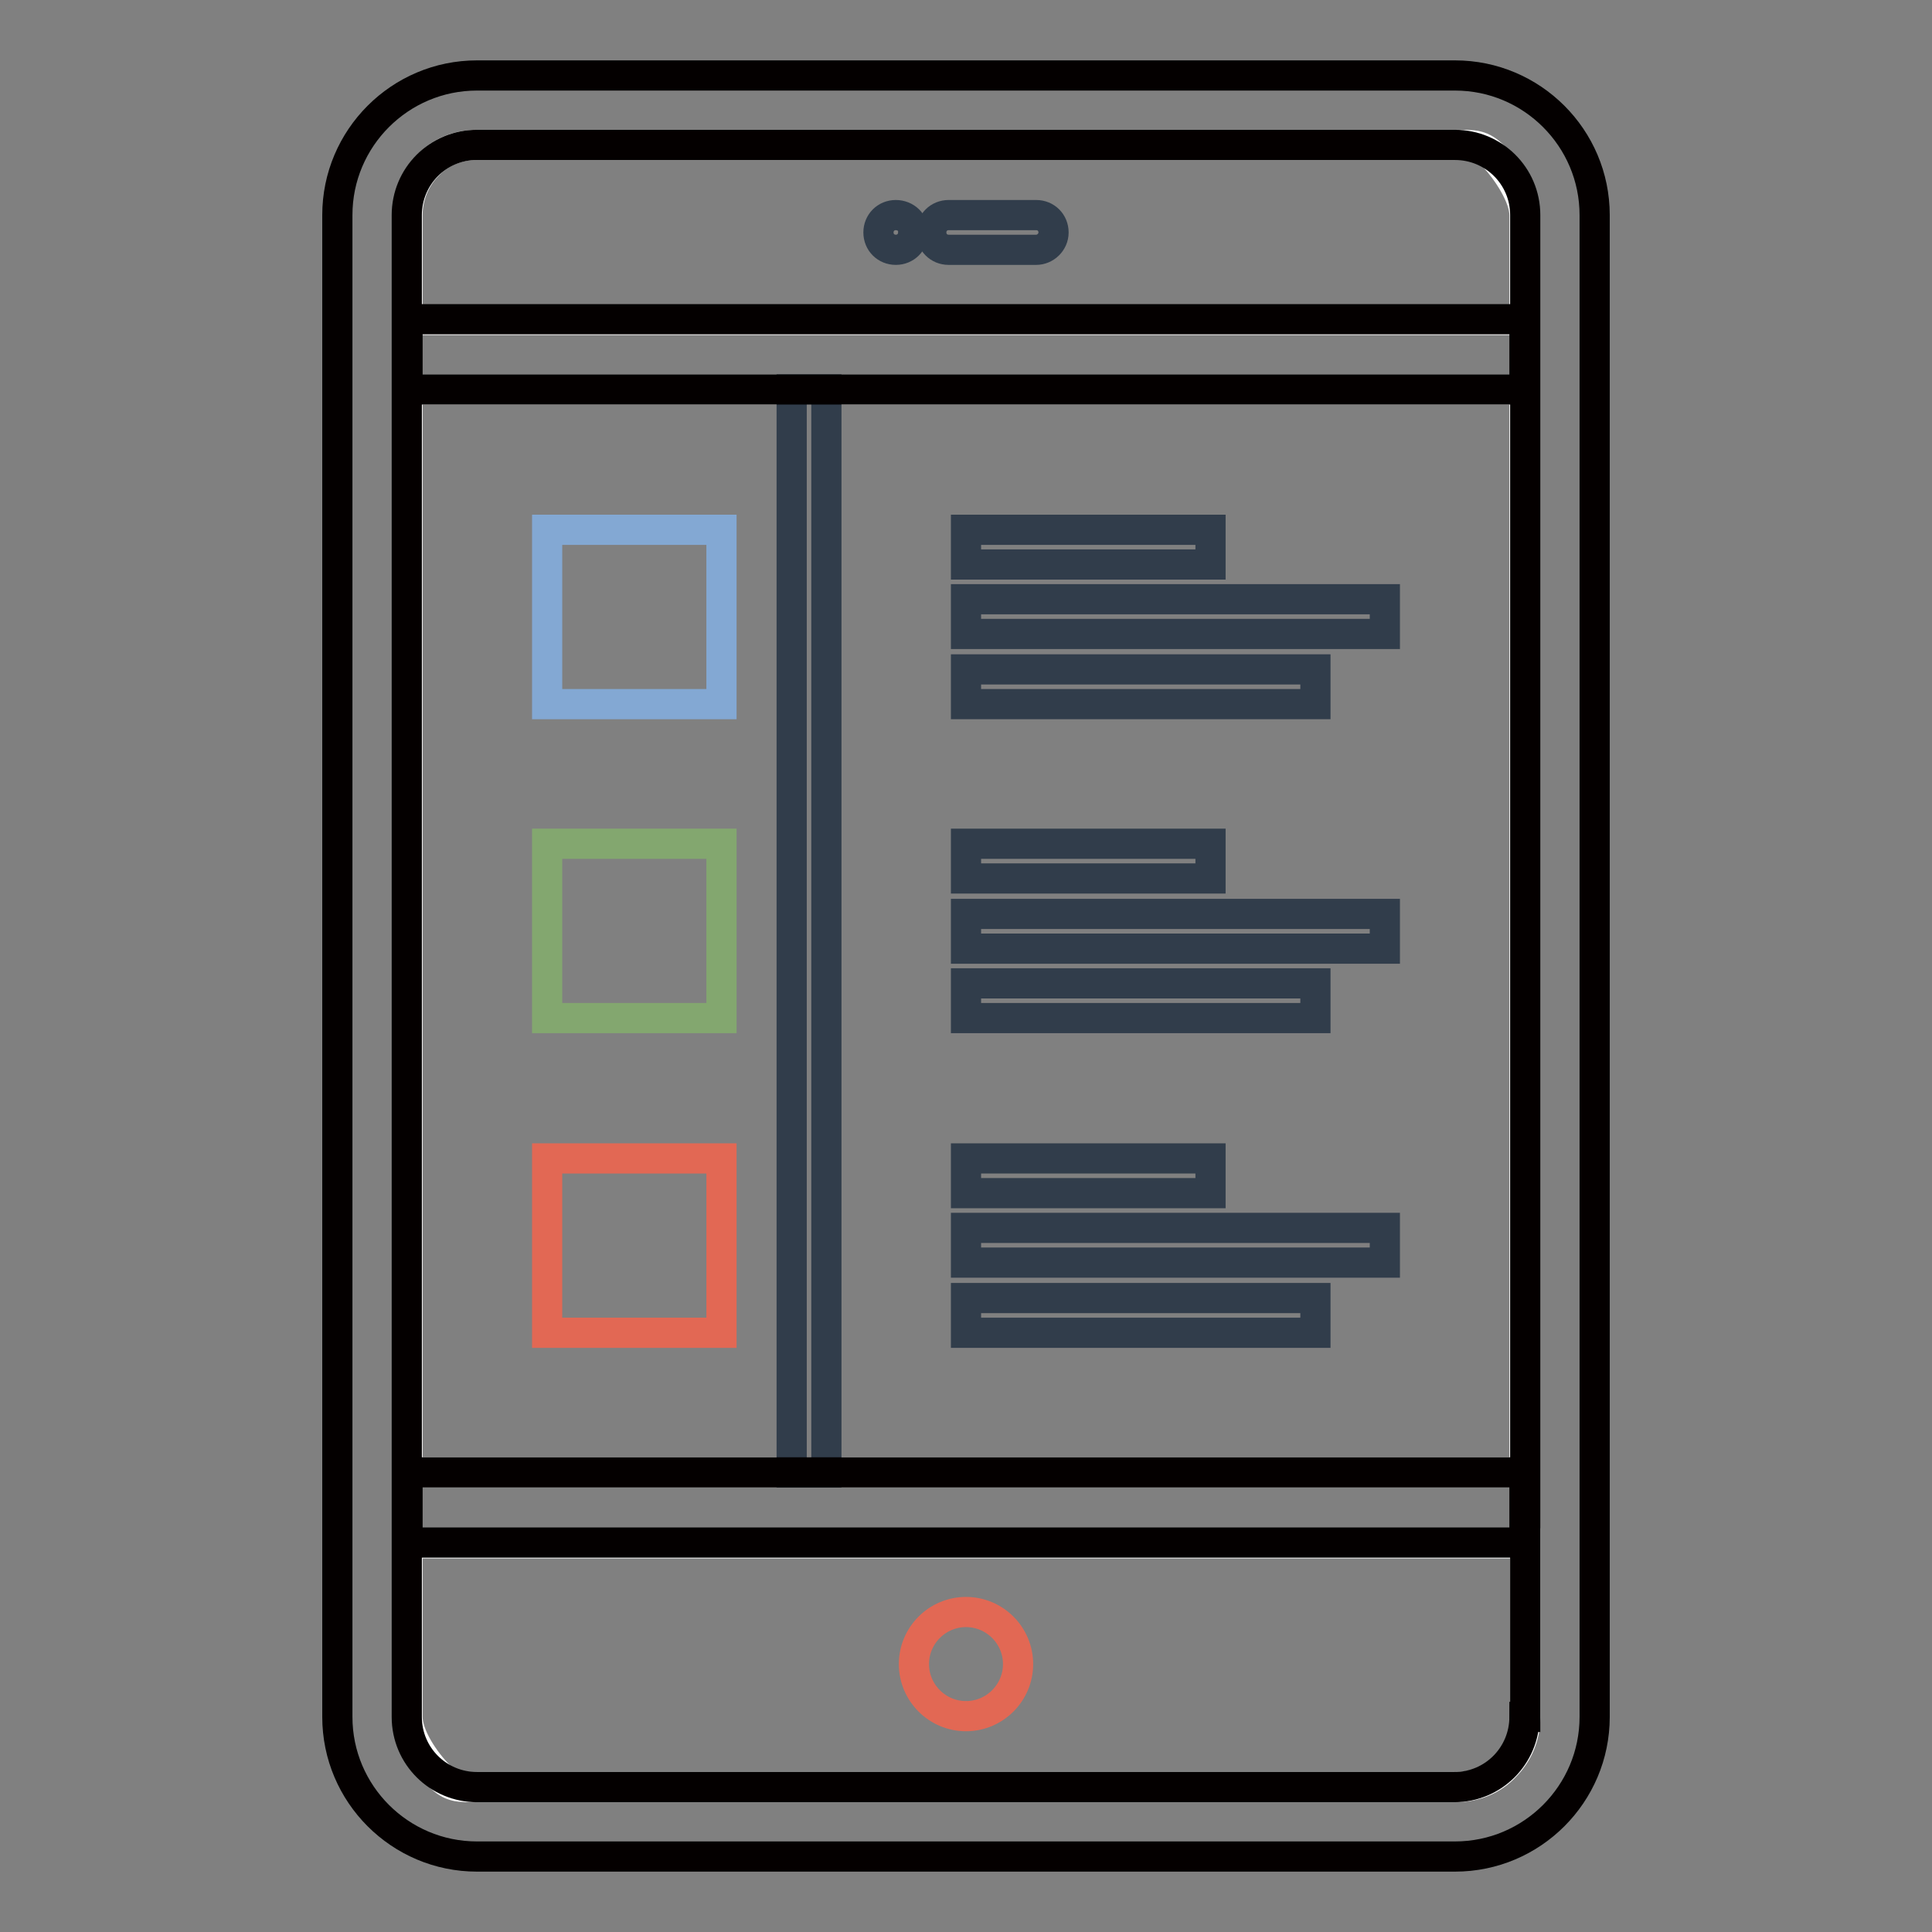 <?xml version="1.0" encoding="utf-8"?>
<!-- Svg Vector Icons : http://www.onlinewebfonts.com/icon -->
<!DOCTYPE svg PUBLIC "-//W3C//DTD SVG 1.1//EN" "http://www.w3.org/Graphics/SVG/1.1/DTD/svg11.dtd">
<svg version="1.1" xmlns="http://www.w3.org/2000/svg" xmlns:xlink="http://www.w3.org/1999/xlink" x="0px" y="0px" viewBox="0 0 256 256" enable-background="new 0 0 256 256" xml:space="preserve">
<rect x="0" y="0" width="256" height="256" fill="#808080" stroke="none"/>
<g> <path stroke-width="4" fill-opacity="0" stroke="#ffffff"  d="M54,227.5c0,2.6,2.4,6,4.1,7.7c1.7,1.7,2.6,1.6,5.2,1.6h129.6c2.6,0,4.9-1,6.5-2.7c1.7-1.7,2.7-4,2.7-6.5 v-23.1H54V227.5z M198,20.8c-1.7-1.7-2.6-1.6-5.2-1.6H63.2c-2.6,0-4.9,1-6.5,2.7C55,23.6,54,26,54,28.5v13.9H202V28.5 C202,26,199.6,22.5,198,20.8z M54,195.1H202V51.6H54V195.1z"/> <path stroke-width="4" fill-opacity="0" stroke="#83a76f"  d="M72.5,111.8h23.1v23.1H72.5V111.8z"/> <path stroke-width="4" fill-opacity="0" stroke="#e26854"  d="M128,213.6c-3.8,0-6.9,3.1-6.9,6.9s3.1,6.9,6.9,6.9s6.9-3.1,6.9-6.9S131.8,213.6,128,213.6z M72.5,176.6 h23.1v-23.1H72.5V176.6z"/> <path stroke-width="4" fill-opacity="0" stroke="#83a8d3"  d="M72.5,70.2h23.1v23.1H72.5V70.2z"/> <path stroke-width="4" fill-opacity="0" stroke="#313d4b"  d="M118.7,28.5c-1.3,0-2.3,1-2.3,2.3c0,1.3,1,2.3,2.3,2.3c0,0,0,0,0,0c1.3,0,2.3-1,2.3-2.3 C121.1,29.5,120,28.5,118.7,28.5z M139.6,30.8c0-1.3-1-2.3-2.3-2.3h-11.6c-1.3,0-2.3,1-2.3,2.3c0,1.3,1,2.3,2.3,2.3h11.6 C138.5,33.1,139.6,32.1,139.6,30.8L139.6,30.8z M128,74.8h32.4v-4.6H128V74.8L128,74.8z M128,79.4V84h55.5v-4.6H128L128,79.4z  M174.3,88.7H128v4.6h46.3V88.7L174.3,88.7z M128,116.4h32.4v-4.6H128V116.4z M128,125.7h55.5v-4.6H128V125.7L128,125.7z  M174.3,130.3H128v4.6h46.3V130.3z M128,158.1h32.4v-4.6H128V158.1z M128,167.3h55.5v-4.6H128V167.3z M128,176.6h46.3V172H128 V176.6z M104.9,195.1h4.6V51.6h-4.6V195.1z"/> <path stroke-width="4" fill-opacity="0" stroke="#040000"  d="M54,51.6H202v-9.3H54V51.6z M192.8,10H63.2C53,10,44.7,18.3,44.7,28.5v199c0,10.2,8.3,18.5,18.5,18.5h129.6 c10.2,0,18.5-8.3,18.5-18.5v-199C211.3,18.3,203,10,192.8,10z M202,227.5c0,5.1-4.1,9.3-9.3,9.3H63.2c-5.1,0-9.3-4.1-9.3-9.3v-199 c0-5.1,4.1-9.3,9.3-9.3h129.6c5.1,0,9.3,4.1,9.3,9.3V227.5L202,227.5z M54,204.4H202v-9.3H54V204.4z"/></g>
</svg>